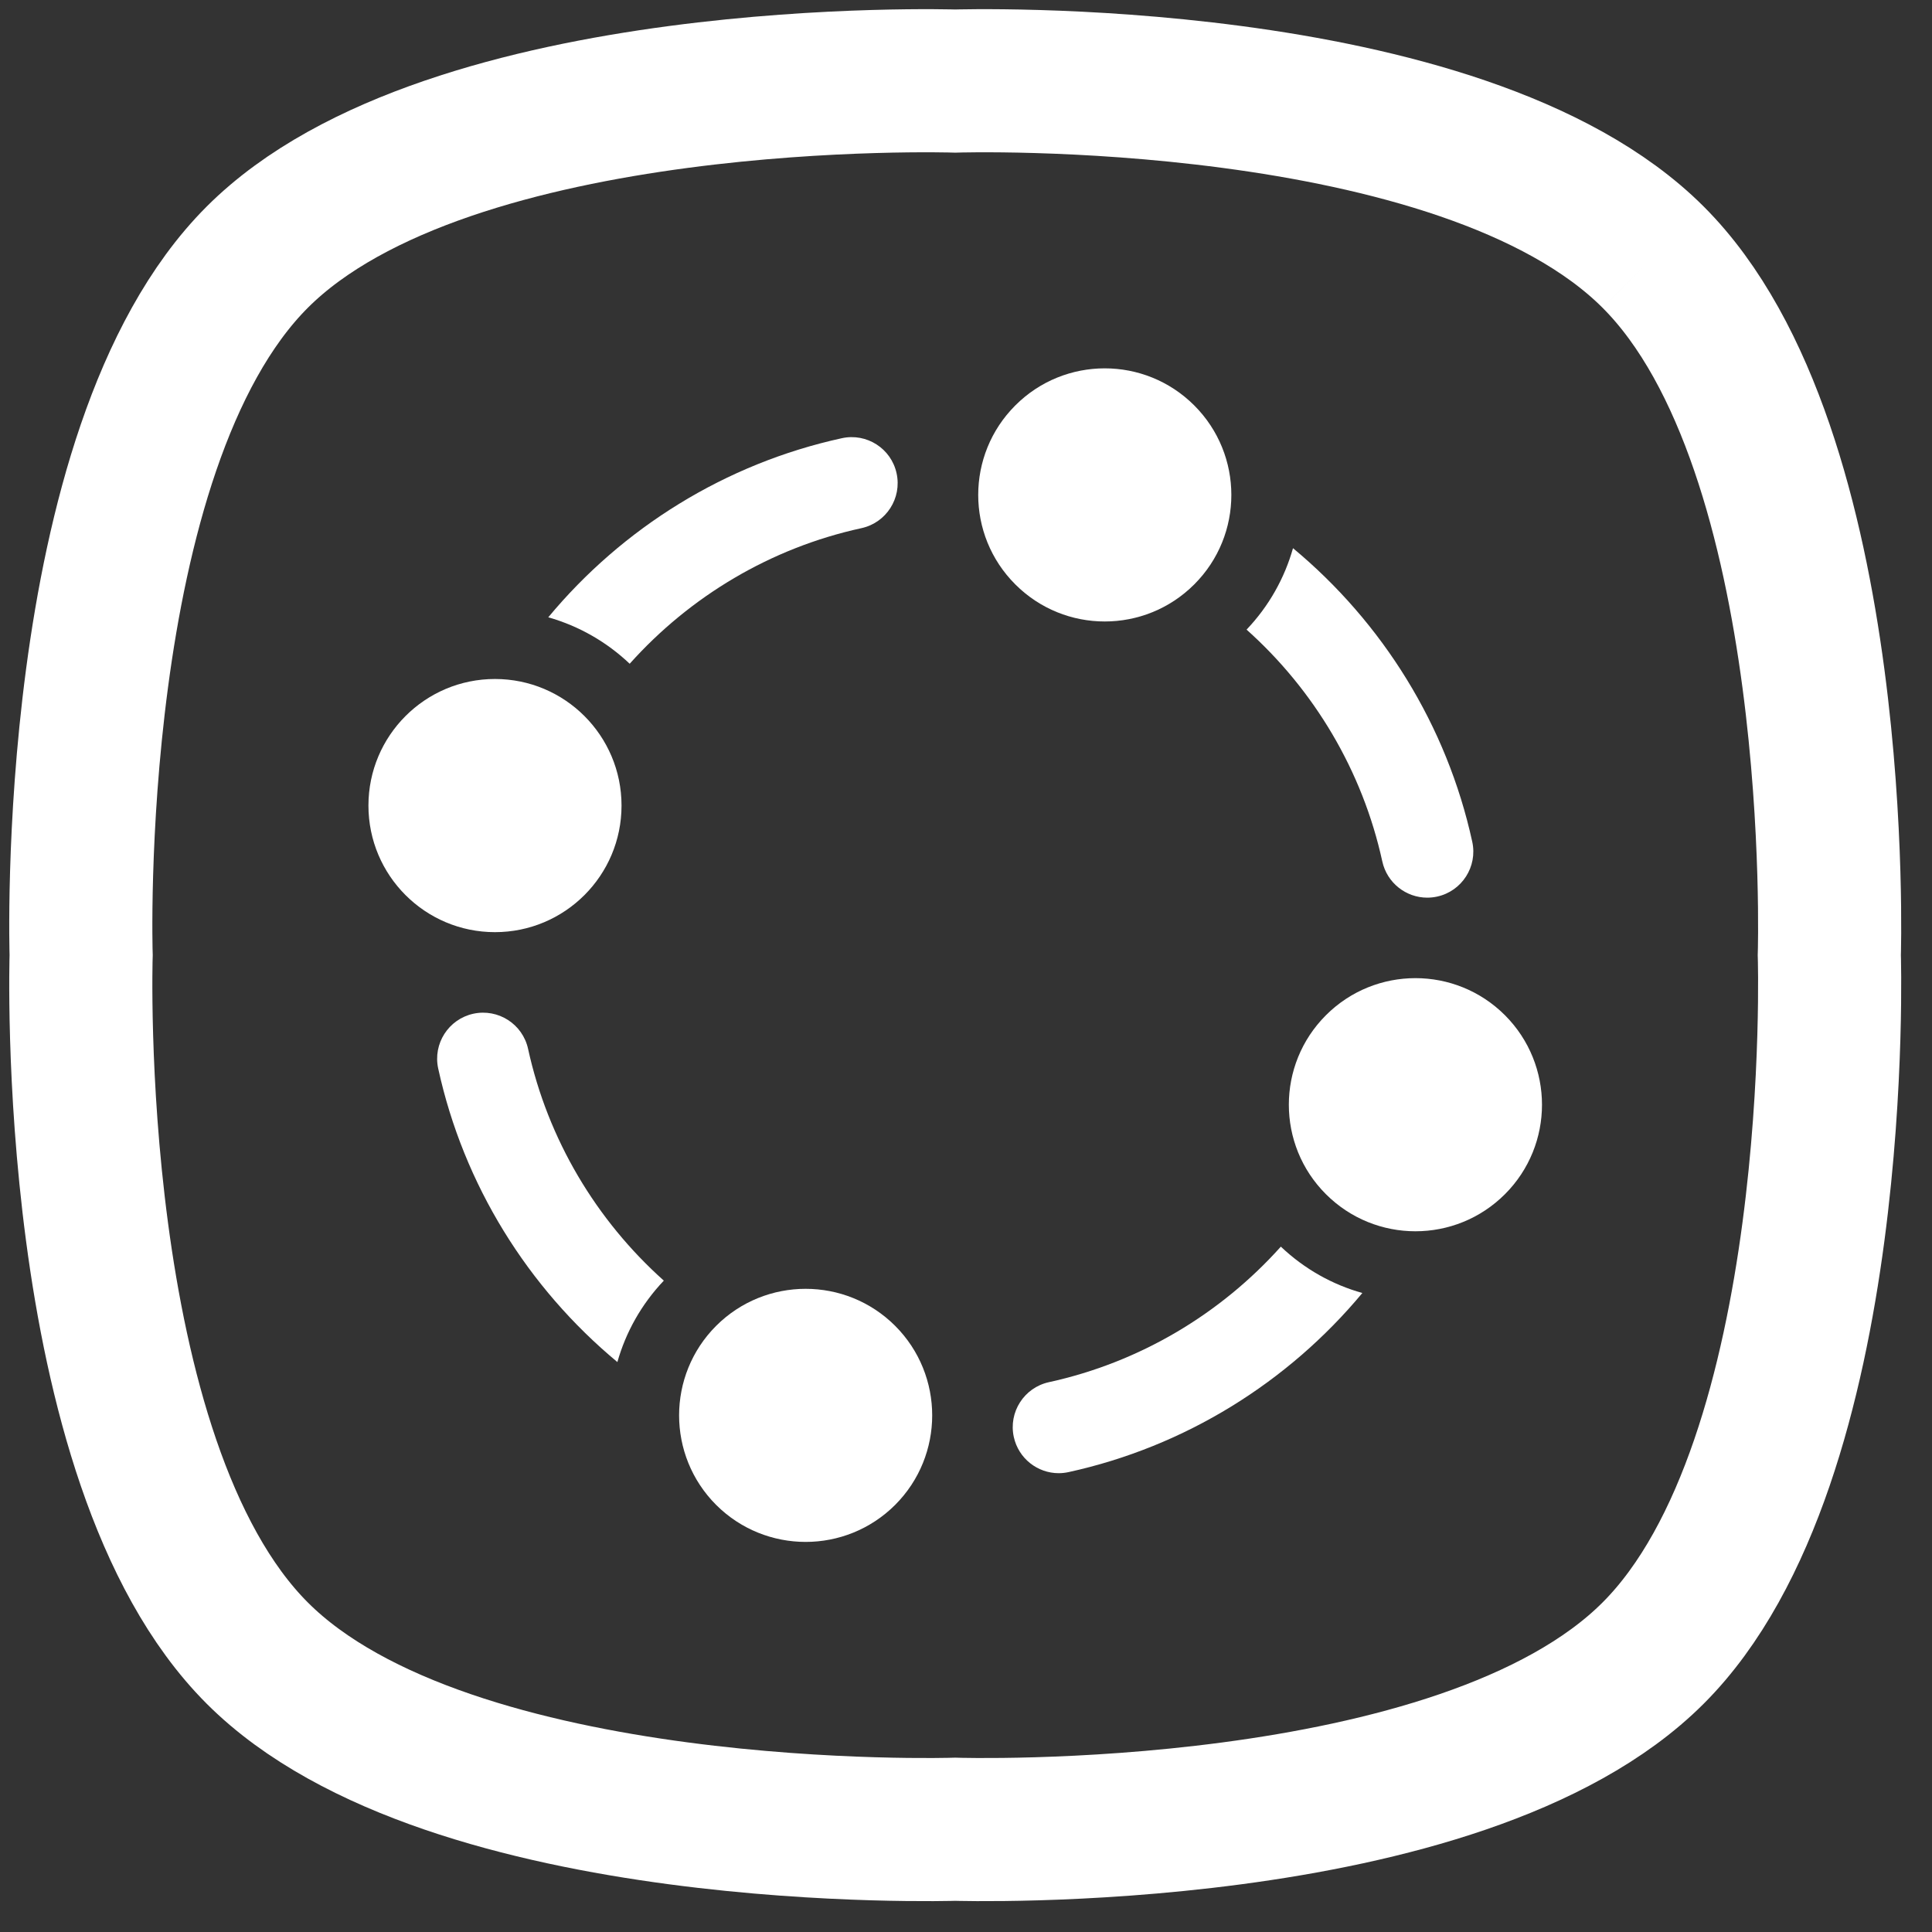 <?xml version="1.0" encoding="UTF-8"?>
<svg width="27px" height="27px" viewBox="0 0 27 27" version="1.1" xmlns="http://www.w3.org/2000/svg" xmlns:xlink="http://www.w3.org/1999/xlink">
    <rect x="0" y="0" width="27" height="27" fill="#333333" stroke="none"/>
    <!-- Generator: Sketch 44 (41411) - http://www.bohemiancoding.com/sketch -->
    <title>Group 19 Copy</title>
    <desc>Created with Sketch.</desc>
    <defs></defs>
    <g id="01-transitweb" stroke="none" stroke-width="1" fill="none" fill-rule="evenodd">
        <g id="top/02" transform="translate(-1101, -587)">
            <g id="Group-19-Copy" transform="translate(1102, 588)">
                <g id="Page-1">
                    <g id="Group-33" transform="translate(0.129, 0.096)">
                        <path d="M21.974,2.498 C19.285,-0.191 12.22,0.037 12.22,0.037 C12.22,0.037 5.155,-0.191 2.466,2.498 C-0.223,5.187 0.005,12.252 0.005,12.252 C0.005,12.252 -0.223,19.317 2.466,22.006 C5.155,24.696 12.22,24.468 12.22,24.468 C12.22,24.468 19.285,24.696 21.974,22.006 C24.664,19.317 24.436,12.252 24.436,12.252 C24.436,12.252 24.664,5.187 21.974,2.498" id="Fill-3" stroke="#FFFFFF" stroke-width="2"></path>
                        <path d="M7.499,17.939 C6.249,16.901 5.35,15.463 4.995,13.837 C4.919,13.49 5.139,13.147 5.486,13.071 C5.833,12.996 6.175,13.215 6.251,13.562 C6.528,14.829 7.205,15.958 8.148,16.801 C7.832,17.134 7.616,17.525 7.499,17.939 Z" id="Combined-Shape" fill="#FFFFFF"></path>
                        <path d="M6.533,7.531 C7.571,6.281 9.009,5.383 10.636,5.028 C10.983,4.952 11.326,5.172 11.401,5.519 C11.477,5.866 11.257,6.209 10.91,6.285 C9.643,6.561 8.515,7.237 7.671,8.18 C7.354,7.879 6.965,7.653 6.533,7.531 Z" id="Combined-Shape" fill="#FFFFFF"></path>
                        <path d="M7.557,10.162 C7.557,11.139 6.765,11.931 5.788,11.931 C4.812,11.931 4.02,11.139 4.02,10.162 C4.02,9.185 4.812,8.393 5.788,8.393 C6.765,8.393 7.557,9.185 7.557,10.162" id="Fill-13" fill="#FFFFFF"></path>
                        <path d="M16.292,7.703 C17.236,8.547 17.912,9.676 18.189,10.943 C18.255,11.243 18.521,11.449 18.817,11.449 C18.862,11.449 18.909,11.444 18.955,11.434 C19.302,11.358 19.522,11.015 19.446,10.668 C19.091,9.042 18.192,7.604 16.941,6.565 C16.824,6.979 16.608,7.371 16.292,7.703 Z" id="Combined-Shape" fill="#FFFFFF"></path>
                        <path d="M16.771,16.326 C15.927,17.268 14.798,17.943 13.53,18.22 C13.183,18.296 12.963,18.639 13.039,18.986 C13.105,19.287 13.371,19.492 13.667,19.492 C13.712,19.492 13.758,19.487 13.804,19.477 C15.432,19.121 16.871,18.223 17.91,16.974 C17.496,16.858 17.104,16.642 16.771,16.326 Z" id="Combined-Shape" fill="#FFFFFF"></path>
                        <path d="M11.381,17.433 C12.071,18.124 12.071,19.244 11.381,19.935 C10.69,20.625 9.57,20.625 8.879,19.935 C8.189,19.244 8.189,18.124 8.879,17.433 C9.57,16.743 10.69,16.743 11.381,17.433" id="Fill-23" fill="#FFFFFF"></path>
                        <path d="M19.903,13.092 C20.593,13.783 20.593,14.903 19.903,15.593 C19.212,16.284 18.092,16.284 17.401,15.593 C16.71,14.903 16.71,13.783 17.401,13.092 C18.092,12.401 19.212,12.401 19.903,13.092" id="Fill-27" fill="#FFFFFF"></path>
                        <path d="M15.561,4.57 C16.252,5.261 16.252,6.381 15.561,7.071 C14.87,7.762 13.75,7.762 13.06,7.071 C12.369,6.381 12.369,5.261 13.06,4.57 C13.75,3.879 14.87,3.879 15.561,4.57" id="Fill-31" fill="#FFFFFF"></path>
                    </g>
                </g>
            </g>
        </g>
    </g>
</svg>
